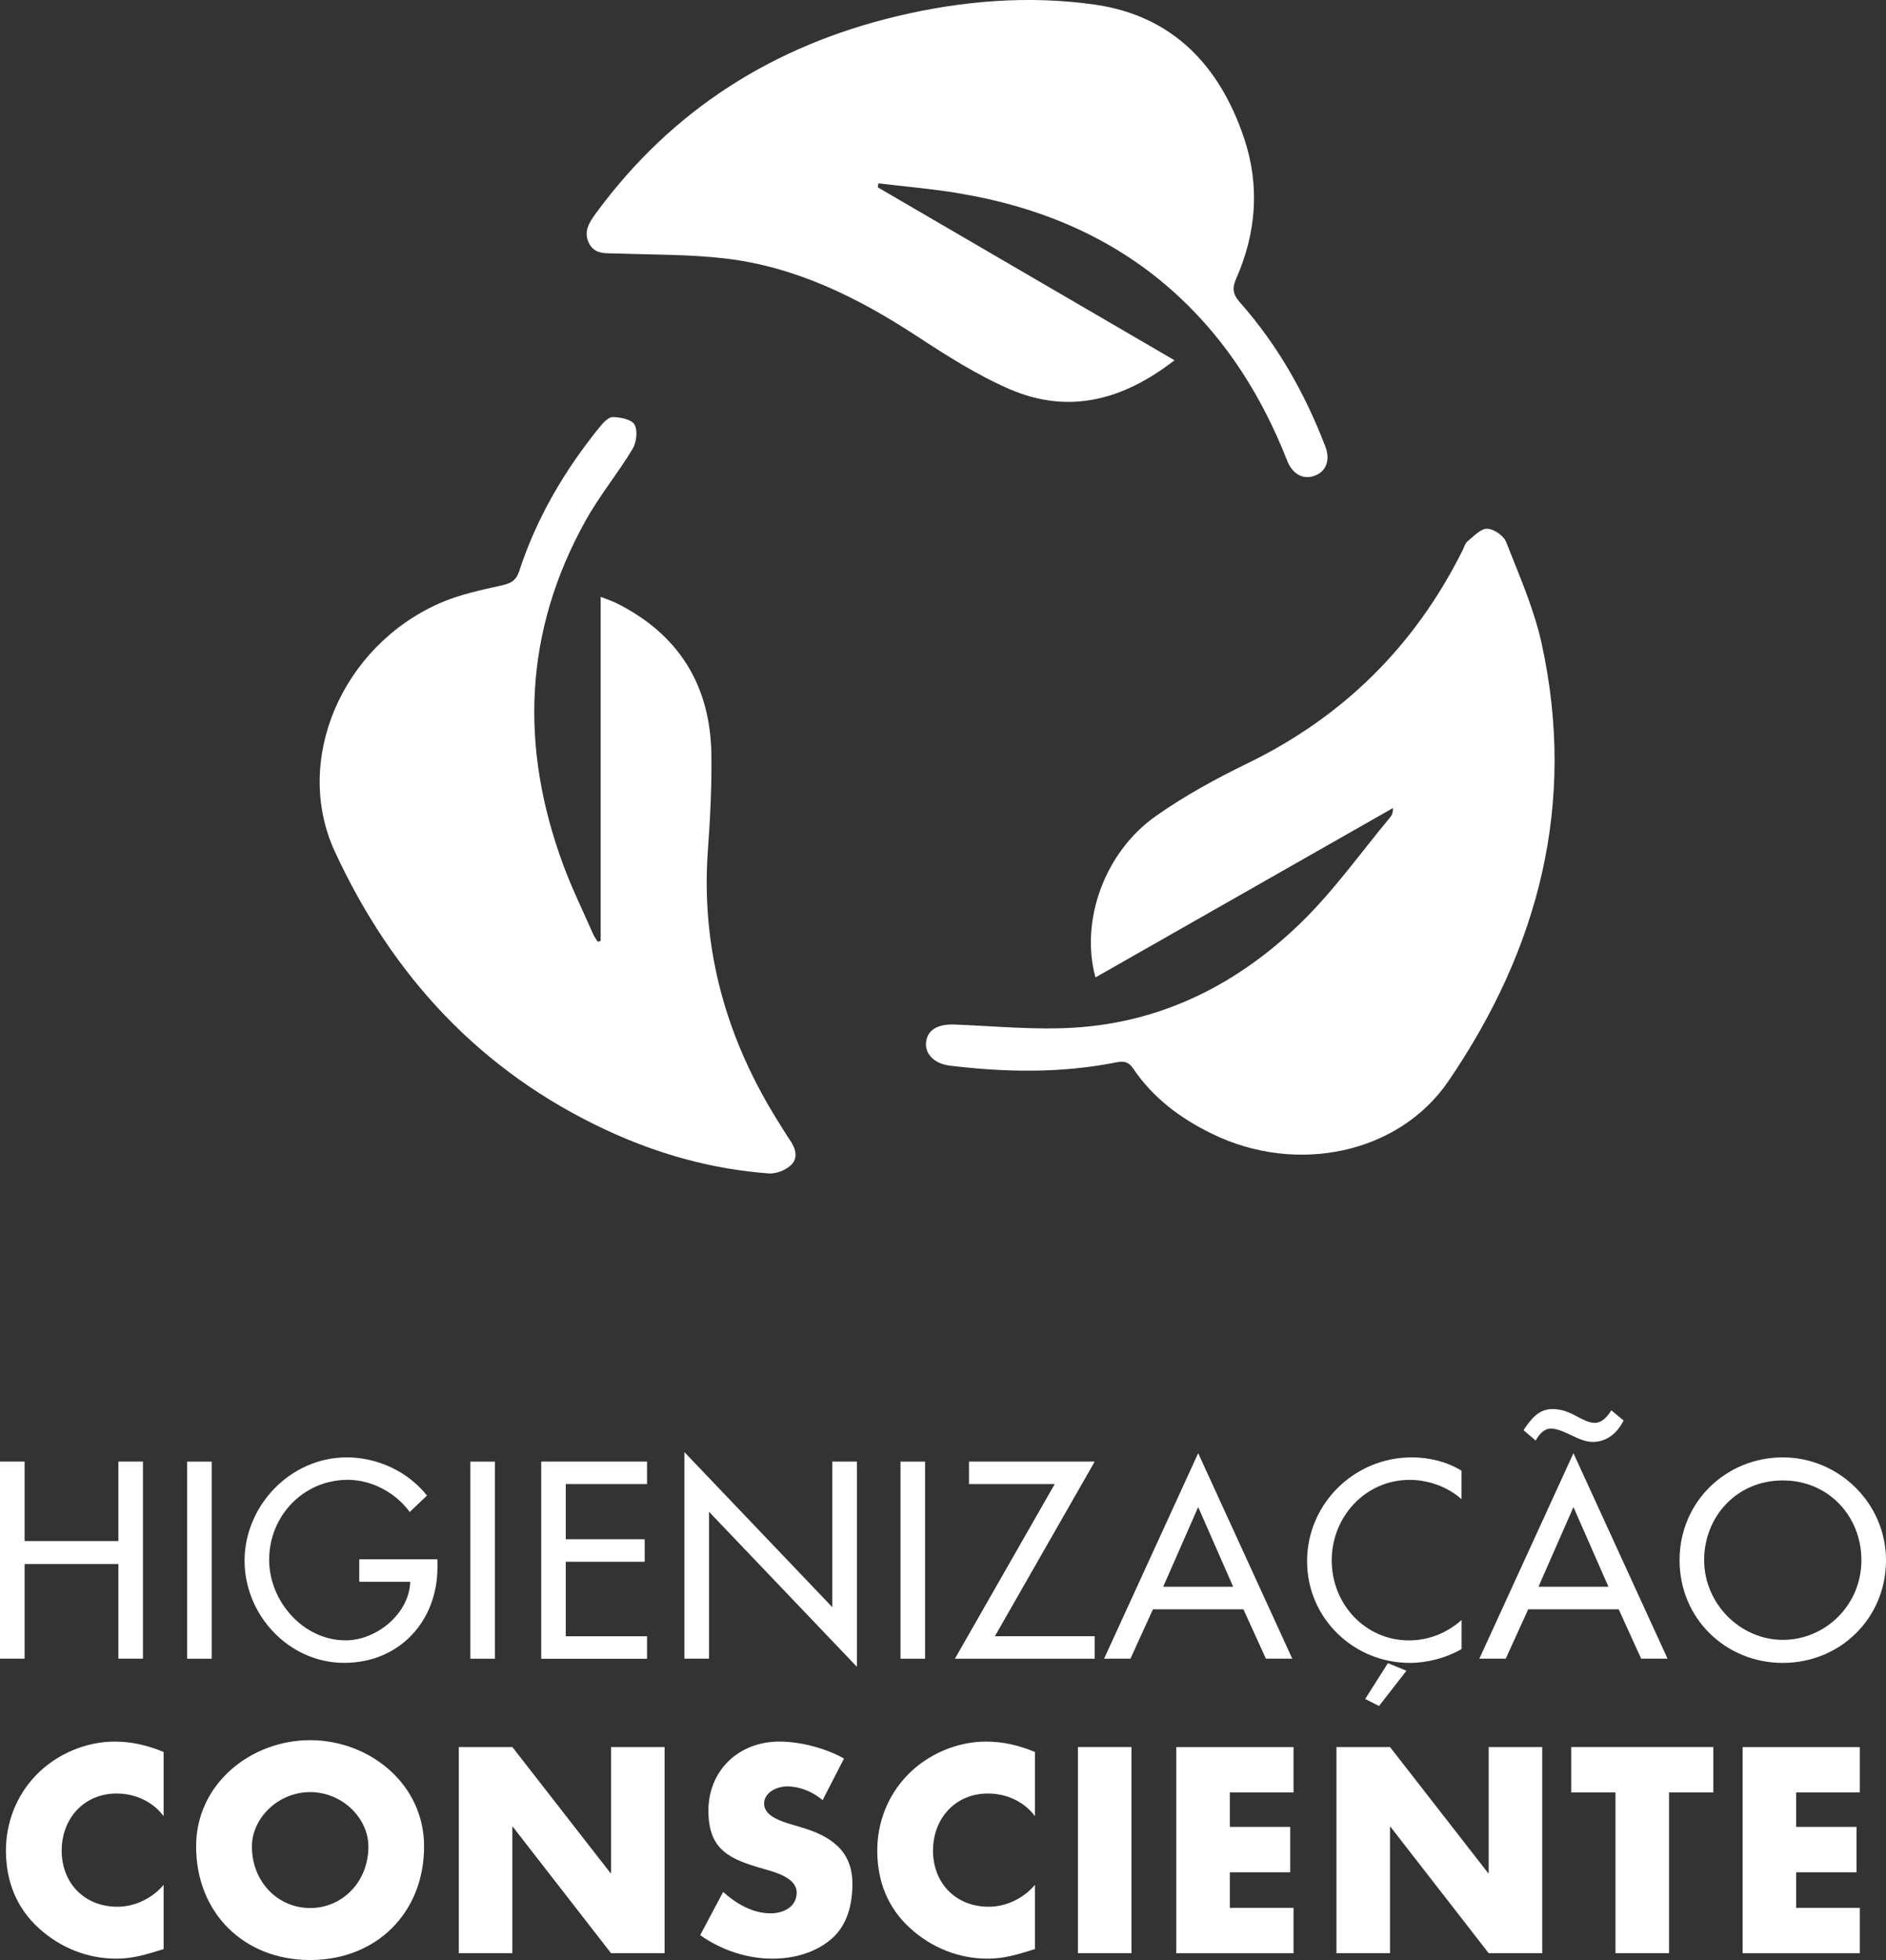 <svg xmlns="http://www.w3.org/2000/svg" id="Layer_1" viewBox="0 0 378.23 392.91"><rect x="0" y="0" width="378.23" height="392.91" fill="#333333" stroke="none"/><defs><style>      .st0 {        fill: #fff;      }    </style></defs><g><path class="st0" d="M219.69,195.94c-3.1-11.34,1.81-25.07,12.04-32.3,5.79-4.09,12.11-7.54,18.49-10.64,19.24-9.36,33.54-23.56,43.08-42.65.31-.63.51-1.42,1.01-1.83,1.23-1.01,2.62-2.55,3.93-2.53,1.32.02,3.32,1.39,3.81,2.65,2.62,6.7,5.59,13.39,7.12,20.37,7.02,31.99-.53,61.14-18.72,87.75-9.93,14.53-30.41,18.79-47.33,10.55-6.33-3.08-11.86-7.17-15.85-13.09-.93-1.38-1.84-1.57-3.5-1.24-11.05,2.19-22.17,1.99-33.3.64-3.18-.39-5.06-2.44-4.74-4.78.33-2.46,2.41-3.59,5.75-3.46,8,.31,16.04,1.12,24,.62,17.77-1.1,32.9-8.84,45.47-21.08,6.58-6.4,11.96-14.03,17.87-21.11.35-.42.57-.96.52-1.82-19.82,11.28-39.63,22.55-59.67,33.96Z"></path><path class="st0" d="M176.03,37.55c19.74,11.5,39.48,23,59.51,34.67-10.12,7.86-21.04,10.96-32.97,5.83-6.58-2.83-12.75-6.78-18.78-10.72-11.74-7.67-24.1-13.8-38.14-15.49-7.25-.87-14.62-.76-21.94-1.03-2.11-.08-4.38.29-5.57-2.02-1.22-2.35.07-4.26,1.4-6.08,15.22-20.72,35.6-33.58,60.47-39.49,13.02-3.09,26.3-4.17,39.52-2.3,15.63,2.22,25.08,12.25,29.96,26.76,3.2,9.51,2.47,19.03-1.59,28.2-.86,1.94-.64,3.15.78,4.76,7.55,8.51,13.05,18.28,17.11,28.87,1.02,2.67.21,4.91-2,5.8-2.34.94-4.56-.16-5.67-3-4.92-12.52-11.86-23.7-21.76-32.9-12.47-11.59-27.48-17.88-44.07-20.66-5.33-.9-10.74-1.34-16.11-1.99-.05.26-.1.52-.15.78Z"></path><path class="st0" d="M120.46,188.65v-69c1.3.51,2.29.82,3.21,1.28,12.53,6.27,18.82,16.52,19,30.42.08,6.32-.24,12.67-.7,18.98-1.47,20.09,3.8,38.35,14.53,55.2.65,1.02,1.25,2.06,1.94,3.05,1.14,1.64,1.67,3.57.21,4.96-1.07,1.02-2.97,1.79-4.44,1.69-11.42-.84-22.3-3.88-32.66-8.71-25.16-11.71-42.86-30.87-54.38-55.77-8.47-18.29,1.33-41.13,20.97-49.81,3.98-1.76,8.38-2.68,12.66-3.63,1.82-.41,2.76-1.08,3.32-2.81,3.47-10.63,9.04-20.11,16.04-28.77.72-.9,1.81-2.13,2.71-2.12,1.53.01,3.82.47,4.39,1.52.67,1.22.38,3.58-.41,4.89-2.95,4.89-6.64,9.36-9.41,14.34-12.41,22.29-13.23,45.44-4.45,69.11,1.74,4.69,3.95,9.21,5.97,13.8.23.52.59.99.89,1.49.2-.04.4-.08.6-.12Z"></path></g><g><path class="st0" d="M23.74,308.92v-15.93h4.93v39.51h-4.93v-18.97H4.93v18.97H0v-39.51h4.93v15.93h18.81Z"></path><path class="st0" d="M42.45,332.51h-4.93v-39.51h4.93v39.51Z"></path><path class="st0" d="M87.73,312.59v1.57c0,10.85-7.65,19.18-18.71,19.18s-19.97-9.54-19.97-20.49,9.12-20.7,20.49-20.7c6.13,0,12.21,2.78,16.09,7.65l-3.46,3.3c-2.83-3.88-7.6-6.45-12.42-6.45-8.86,0-15.77,7.18-15.77,16.04,0,8.28,6.81,16.14,15.35,16.14,6.13,0,12.73-5.29,12.94-11.74h-10.22v-4.51h15.67Z"></path><path class="st0" d="M99.26,332.51h-4.93v-39.51h4.93v39.51Z"></path><path class="st0" d="M108.54,292.99h21.22v4.51h-16.3v11.06h15.83v4.51h-15.83v14.94h16.3v4.51h-21.22v-39.51Z"></path><path class="st0" d="M137.26,291.1l29.66,31.08v-29.19h4.93v41.14l-29.66-31.08v29.45h-4.93v-41.4Z"></path><path class="st0" d="M185.52,332.51h-4.93v-39.51h4.93v39.51Z"></path><path class="st0" d="M219.54,328v4.51h-28.04l20.02-35.01h-17.19v-4.51h25.21l-20.02,35.01h20.02Z"></path><path class="st0" d="M231.22,322.6l-4.51,9.9h-5.29l18.87-41.19,18.87,41.19h-5.29l-4.51-9.9h-18.13ZM240.29,302.11l-7.02,15.98h14.04l-7.02-15.98Z"></path><path class="st0" d="M293.12,300.54c-2.83-2.52-6.71-3.88-10.43-3.88-8.86,0-15.62,7.39-15.62,16.14s6.71,16.04,15.51,16.04c3.88,0,7.6-1.47,10.53-4.09v5.82c-3.04,1.78-6.92,2.78-10.38,2.78-11.27,0-20.6-8.96-20.6-20.39s9.38-20.81,21.01-20.81c3.46,0,6.97.84,9.96,2.67v5.71ZM276.56,341.99l-2.78-1.41,4.56-7.18,3.72,1.52-5.5,7.07Z"></path><path class="st0" d="M306.48,322.6l-4.51,9.9h-5.29l18.87-41.19,18.87,41.19h-5.29l-4.51-9.9h-18.13ZM305.54,286.7l.16-.26c1.42-2.04,2.88-3.98,5.66-3.98,1.78,0,3.3.63,4.66,1.36,1.36.73,2.62,1.41,3.77,1.41,1.52,0,2.62-1.31,3.35-2.52l2.46,2.04c-1.21,2.46-3.3,4.3-6.18,4.3-1.47,0-2.93-.68-4.35-1.36-1.36-.63-2.72-1.31-4.09-1.31s-2.46,1.31-2.99,2.41l-2.46-2.1ZM315.55,302.11l-7.02,15.98h14.04l-7.02-15.98Z"></path><path class="st0" d="M378.23,312.75c0,11.74-9.28,20.6-20.7,20.6s-20.7-8.86-20.7-20.6,9.38-20.6,20.7-20.6,20.7,9.28,20.7,20.6ZM373.3,312.75c0-8.7-6.5-15.98-15.77-15.98s-15.77,7.28-15.77,15.98,7.23,15.98,15.77,15.98,15.77-6.97,15.77-15.98Z"></path><path class="st0" d="M32.82,364.08c-2.19-2.96-5.76-4.55-9.43-4.55-6.58,0-11.02,5.04-11.02,11.46s4.49,11.24,11.18,11.24c3.51,0,7.02-1.7,9.26-4.39v12.88c-3.56,1.1-6.14,1.92-9.48,1.92-5.76,0-11.24-2.19-15.51-6.08-4.55-4.11-6.63-9.48-6.63-15.62,0-5.65,2.14-11.07,6.08-15.13,4.06-4.17,9.92-6.69,15.73-6.69,3.45,0,6.63.77,9.81,2.08v12.88Z"></path><path class="st0" d="M85.05,370.11c0,13.37-9.59,22.8-22.86,22.8s-22.86-9.43-22.86-22.8c0-12.5,10.96-21.27,22.86-21.27s22.86,8.77,22.86,21.27ZM50.52,370.16c0,7.13,5.26,12.33,11.68,12.33s11.68-5.21,11.68-12.33c0-5.7-5.26-10.91-11.68-10.91s-11.68,5.21-11.68,10.91Z"></path><path class="st0" d="M92.01,350.21h10.74l19.68,25.27h.11v-25.27h10.74v41.33h-10.74l-19.68-25.32h-.11v25.32h-10.74v-41.33Z"></path><path class="st0" d="M164.97,360.85c-1.97-1.64-4.49-2.74-7.13-2.74-1.97,0-4.6,1.15-4.6,3.45s2.9,3.34,4.77,3.95l2.74.82c5.76,1.7,10.2,4.6,10.2,11.29,0,4.11-.99,8.33-4.28,11.13-3.23,2.74-7.56,3.89-11.73,3.89-5.21,0-10.3-1.75-14.52-4.71l4.6-8.66c2.69,2.36,5.87,4.28,9.54,4.28,2.52,0,5.21-1.26,5.21-4.17s-4.22-4.06-6.52-4.71c-6.74-1.92-11.18-3.67-11.18-11.68s5.97-13.87,14.25-13.87c4.17,0,9.26,1.32,12.94,3.4l-4.28,8.33Z"></path><path class="st0" d="M207.56,364.08c-2.19-2.96-5.76-4.55-9.43-4.55-6.58,0-11.02,5.04-11.02,11.46s4.49,11.24,11.18,11.24c3.51,0,7.02-1.7,9.26-4.39v12.88c-3.56,1.1-6.14,1.92-9.48,1.92-5.76,0-11.24-2.19-15.51-6.08-4.55-4.11-6.63-9.48-6.63-15.62,0-5.65,2.14-11.07,6.08-15.13,4.06-4.17,9.92-6.69,15.73-6.69,3.45,0,6.63.77,9.81,2.08v12.88Z"></path><path class="st0" d="M226.91,391.54h-10.74v-41.33h10.74v41.33Z"></path><path class="st0" d="M246.64,359.31v6.91h12.11v9.1h-12.11v7.13h12.77v9.1h-23.51v-41.33h23.51v9.1h-12.77Z"></path><path class="st0" d="M268.02,350.21h10.74l19.68,25.27h.11v-25.27h10.74v41.33h-10.74l-19.68-25.32h-.11v25.32h-10.74v-41.33Z"></path><path class="st0" d="M334.72,391.54h-10.74v-32.23h-8.88v-9.1h28.5v9.1h-8.88v32.23Z"></path><path class="st0" d="M360.21,359.31v6.91h12.11v9.1h-12.11v7.13h12.77v9.1h-23.51v-41.33h23.51v9.1h-12.77Z"></path></g></svg>